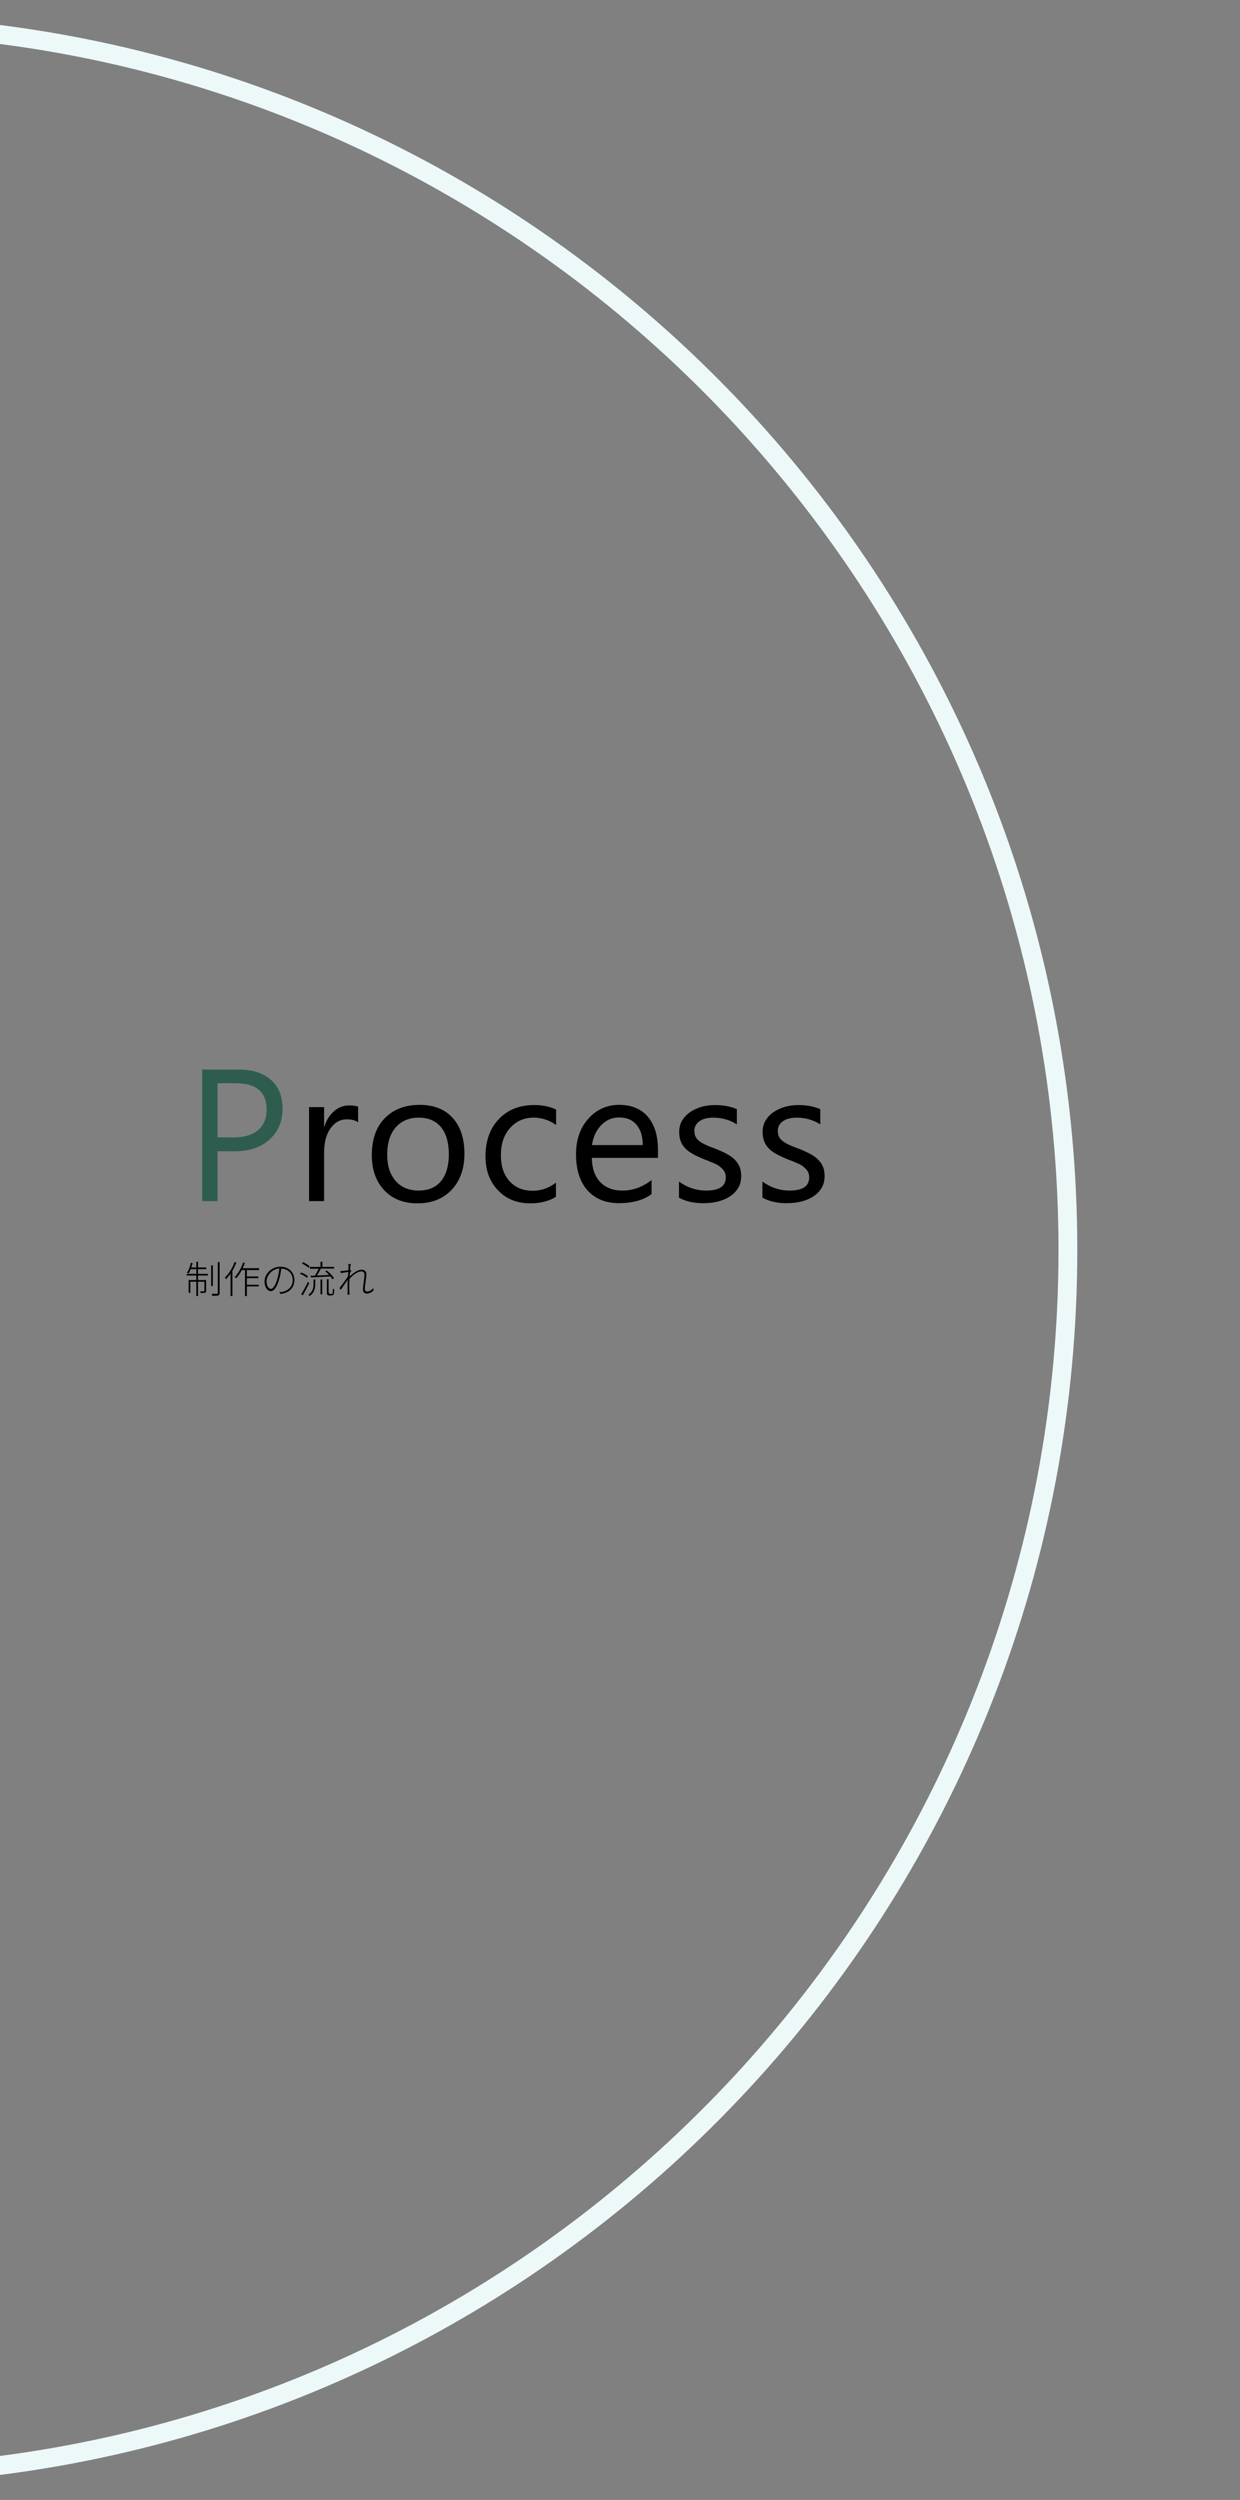 <?xml version="1.0" encoding="utf-8"?>
<!-- Generator: Adobe Illustrator 25.4.6, SVG Export Plug-In . SVG Version: 6.00 Build 0)  -->
<svg version="1.1" id="レイヤー_1" xmlns="http://www.w3.org/2000/svg" xmlns:xlink="http://www.w3.org/1999/xlink" x="0px"
	 y="0px" viewBox="0 0 660 1330" style="enable-background:new 0 0 660 1330;" xml:space="preserve">
<rect x="0" y="0" width="660" height="1330" fill="#808080" stroke="none"/>
<style type="text/css">
	.st0{fill:#EDF9F8;}
	.st1{enable-background:new    ;}
	.st2{fill:#2E5D50;}
</style>
<path class="st0" d="M0,13.3v10.1C317.4,64.5,563.4,336.6,563.4,665S317.4,1265.5,0,1306.6v10.1c323.4-41.1,573.4-317.2,573.4-651.7
	S323.4,54.3,0,13.3z"/>
<g class="st1">
	<path class="st2" d="M115.8,612.5V639h-8.2v-70h19.2c7.5,0,13.3,1.8,17.4,5.5c4.1,3.6,6.2,8.8,6.2,15.4s-2.3,12.1-6.9,16.3
		c-4.6,4.2-10.8,6.3-18.5,6.3H115.8z M115.8,576.4v28.7h8.6c5.7,0,10-1.3,13-3.9s4.5-6.2,4.5-11c0-9.2-5.5-13.9-16.4-13.9h-9.7
		C115.8,576.3,115.8,576.4,115.8,576.4z"/>
</g>
<g class="st1">
	<path d="M190.6,597.1c-1.4-1.1-3.4-1.6-6.1-1.6c-3.4,0-6.3,1.6-8.6,4.8s-3.4,7.6-3.4,13.2V639h-8v-50h8v10.3h0.2
		c1.1-3.5,2.9-6.3,5.2-8.2c2.3-2,5-3,7.9-3c2.1,0,3.7,0.2,4.8,0.7L190.6,597.1L190.6,597.1z"/>
	<path d="M222.2,640.2c-7.4,0-13.3-2.3-17.7-7s-6.6-10.9-6.6-18.6c0-8.4,2.3-15,6.9-19.7c4.6-4.7,10.8-7.1,18.6-7.1
		c7.5,0,13.3,2.3,17.5,6.9c4.2,4.6,6.3,11,6.3,19.1c0,8-2.3,14.4-6.8,19.2C235.8,637.8,229.8,640.2,222.2,640.2z M222.8,594.6
		c-5.1,0-9.2,1.8-12.2,5.2c-3,3.5-4.5,8.3-4.5,14.5c0,5.9,1.5,10.6,4.5,14s7.1,5.1,12.2,5.1c5.2,0,9.2-1.7,11.9-5
		c2.8-3.4,4.2-8.1,4.2-14.3s-1.4-11.1-4.2-14.5C231.9,596.3,228,594.6,222.8,594.6z"/>
	<path d="M296,636.7c-3.8,2.3-8.4,3.5-13.7,3.5c-7.1,0-12.9-2.3-17.3-7c-4.4-4.6-6.6-10.7-6.6-18c0-8.2,2.4-14.9,7.1-19.8
		c4.7-5,11-7.5,18.9-7.5c4.4,0,8.3,0.8,11.6,2.4v8.2c-3.7-2.6-7.7-3.9-11.9-3.9c-5.1,0-9.3,1.8-12.6,5.5s-4.9,8.5-4.9,14.4
		s1.5,10.5,4.6,13.9s7.2,5.1,12.4,5.1c4.4,0,8.5-1.4,12.3-4.3v7.5L296,636.7L296,636.7z"/>
	<path d="M350.3,616H315c0.1,5.6,1.6,9.9,4.5,12.9s6.8,4.5,11.8,4.5c5.6,0,10.8-1.9,15.5-5.6v7.5c-4.4,3.2-10.2,4.8-17.4,4.8
		c-7.1,0-12.6-2.3-16.7-6.8c-4-4.5-6.1-10.9-6.1-19.2c0-7.8,2.2-14.1,6.6-19s9.9-7.3,16.4-7.3s11.6,2.1,15.2,6.3s5.4,10.1,5.4,17.6
		v4.3H350.3z M342.1,609.2c0-4.6-1.1-8.2-3.3-10.8c-2.2-2.6-5.2-3.9-9.2-3.9c-3.8,0-7,1.4-9.6,4.1c-2.6,2.7-4.3,6.2-4.9,10.6
		L342.1,609.2L342.1,609.2z"/>
	<path d="M361.4,637.2v-8.6c4.4,3.2,9.2,4.8,14.4,4.8c7,0,10.5-2.3,10.5-7c0-1.3-0.3-2.5-0.9-3.4s-1.4-1.7-2.4-2.5
		c-1-0.7-2.2-1.4-3.6-1.9c-1.4-0.6-2.9-1.2-4.5-1.8c-2.2-0.9-4.2-1.8-5.8-2.7c-1.7-0.9-3.1-1.9-4.2-3s-2-2.4-2.5-3.8
		c-0.6-1.4-0.9-3.1-0.9-5c0-2.3,0.5-4.4,1.6-6.2s2.5-3.3,4.3-4.5s3.8-2.1,6.1-2.8c2.3-0.6,4.7-0.9,7.1-0.9c4.3,0,8.2,0.7,11.6,2.2
		v8.1c-3.7-2.4-7.9-3.6-12.7-3.6c-1.5,0-2.8,0.2-4.1,0.5c-1.2,0.3-2.2,0.8-3.1,1.4c-0.9,0.6-1.5,1.4-2,2.2c-0.5,0.9-0.7,1.8-0.7,2.9
		c0,1.3,0.2,2.4,0.7,3.3c0.5,0.9,1.2,1.7,2.1,2.3c0.9,0.7,2,1.3,3.3,1.9c1.3,0.6,2.8,1.2,4.4,1.8c2.2,0.8,4.2,1.7,6,2.6
		c1.8,0.9,3.3,1.9,4.5,3s2.2,2.4,2.9,3.9c0.7,1.5,1,3.2,1,5.2c0,2.5-0.5,4.6-1.6,6.4c-1.1,1.8-2.5,3.3-4.4,4.5
		c-1.8,1.2-3.9,2.1-6.3,2.7c-2.4,0.6-4.9,0.9-7.5,0.9C369.6,640.2,365.1,639.2,361.4,637.2z"/>
	<path d="M405.8,637.2v-8.6c4.4,3.2,9.2,4.8,14.4,4.8c7,0,10.5-2.3,10.5-7c0-1.3-0.3-2.5-0.9-3.4s-1.4-1.7-2.4-2.5
		c-1-0.7-2.2-1.4-3.6-1.9c-1.4-0.6-2.9-1.2-4.5-1.8c-2.2-0.9-4.2-1.8-5.8-2.7c-1.7-0.9-3.1-1.9-4.2-3s-2-2.4-2.5-3.8
		c-0.6-1.4-0.9-3.1-0.9-5c0-2.3,0.5-4.4,1.6-6.2s2.5-3.3,4.3-4.5s3.8-2.1,6.1-2.8c2.3-0.6,4.7-0.9,7.1-0.9c4.3,0,8.2,0.7,11.6,2.2
		v8.1c-3.7-2.4-7.9-3.6-12.7-3.6c-1.5,0-2.8,0.2-4.1,0.5c-1.2,0.3-2.2,0.8-3.1,1.4c-0.9,0.6-1.5,1.4-2,2.2c-0.5,0.9-0.7,1.8-0.7,2.9
		c0,1.3,0.2,2.4,0.7,3.3c0.5,0.9,1.2,1.7,2.1,2.3c0.9,0.7,2,1.3,3.3,1.9c1.3,0.6,2.8,1.2,4.4,1.8c2.2,0.8,4.2,1.7,6,2.6
		c1.8,0.9,3.3,1.9,4.5,3s2.2,2.4,2.9,3.9c0.7,1.5,1,3.2,1,5.2c0,2.5-0.5,4.6-1.6,6.4c-1.1,1.8-2.5,3.3-4.4,4.5
		c-1.8,1.2-3.9,2.1-6.3,2.7c-2.4,0.6-4.9,0.9-7.5,0.9C414,640.2,409.6,639.2,405.8,637.2z"/>
</g>
<g class="st1">
	<path d="M101.8,674.3h2.7v-3h0.9v3h4.4v0.9h-4.4v2.5h5.2v0.9h-5.2v2.4h4.3v5.7c0,0.5-0.1,0.8-0.5,1s-1.2,0.2-2.4,0.2
		c0-0.3-0.2-0.6-0.3-0.9c1,0,1.8,0,2,0s0.3-0.1,0.3-0.3v-4.8h-3.4v7.6h-0.9v-7.6h-3.2v5.9h-0.9V681h4.1v-2.4h-5.1v-0.9h5.1v-2.5h-3
		c-0.3,0.9-0.7,1.7-1.1,2.3c-0.2-0.1-0.6-0.3-0.9-0.4c1-1.4,1.7-3.4,2.1-5.3l0.9,0.2C102.3,672.8,102.1,673.6,101.8,674.3z
		 M113.3,684.2h-0.9v-11h0.9V684.2z M116.1,689.2c-0.5,0.2-1.6,0.2-3.1,0.2c-0.1-0.3-0.2-0.8-0.3-1.1c1.3,0,2.4,0,2.8,0
		c0.3,0,0.4-0.1,0.4-0.4v-16.4h1v16.4C116.9,688.7,116.6,689,116.1,689.2z"/>
	<path d="M122.7,677.6c-0.8,1.1-1.6,2.1-2.4,3c-0.1-0.2-0.4-0.7-0.6-0.9c2.1-2,4-5.1,5.2-8.3l0.9,0.3c-0.6,1.5-1.3,3-2.1,4.4v13.4
		h-1V677.6z M129.2,674.7h8.7v1h-6.5v3.4h6.1v0.9h-6.1v3.5h6.3v0.9h-6.3v5.1h-1v-13.8h-1.7c-0.9,1.7-1.9,3.2-3,4.4
		c-0.1-0.1-0.5-0.5-0.8-0.6c1.8-1.9,3.5-4.8,4.5-7.8l0.9,0.2C130,672.8,129.6,673.8,129.2,674.7z"/>
	<path d="M150.4,687.3c2.6-0.6,5.4-2.5,5.4-6.3c0-3.2-2.2-5.9-6.1-6.1c-0.2,2-0.6,4.1-1.2,6c-1.2,4.1-2.7,6-4.4,6
		c-1.5,0-3.3-1.8-3.3-5.1c0-4.2,3.8-7.9,8.5-7.9c4.5,0,7.4,3.2,7.4,7.1c0,4.2-2.9,6.9-7.4,7.4l-0.6-1
		C149.3,687.4,150,687.3,150.4,687.3z M141.9,681.7c0,2.8,1.4,4,2.3,4c1,0,2.2-1.4,3.4-5.2c0.5-1.8,0.9-3.8,1.1-5.7
		C144.6,675.2,141.9,678.7,141.9,681.7z"/>
	<path d="M163.9,679l-0.5,0.8c-0.8-0.7-2.4-1.6-3.7-2.1l0.5-0.7C161.6,677.4,163.1,678.3,163.9,679z M163.9,682l0.7,0.6
		c-1,2.1-2.4,4.8-3.5,6.6l-0.8-0.6C161.3,687,162.8,684.3,163.9,682z M164.8,673.7l-0.5,0.8c-0.8-0.7-2.3-1.7-3.6-2.3l0.6-0.7
		C162.6,672.1,164.1,673,164.8,673.7z M164.8,689.5c-0.1-0.2-0.5-0.5-0.7-0.6c2.5-1.7,2.8-4,2.8-6v-2.2h0.9v2.2
		C167.8,685.1,167.5,687.6,164.8,689.5z M167.6,678.7c0.7-1.1,1.5-2.6,2-3.7H165v-1h5.6v-2.7h1v2.7h6.2v0.9h-7
		c-0.6,1.2-1.4,2.6-2.1,3.7l6.5-0.3c-0.7-0.7-1.4-1.4-2.1-1.9l0.8-0.5c1.5,1.2,3.2,2.9,3.9,4.2l-0.8,0.5c-0.3-0.4-0.6-0.9-1.1-1.5
		l-10.4,0.5l-0.1-0.9H167.6z M171.5,688.6h-0.9v-7.9h0.9V688.6z M175.3,688.3c0.1,0.1,0.2,0.1,0.4,0.1s0.5,0,0.7,0s0.4,0,0.5-0.1
		s0.2-0.2,0.2-0.6c0-0.3,0.1-1.1,0.1-2.1c0.2,0.2,0.5,0.3,0.7,0.4c0,0.9-0.1,1.9-0.2,2.3c-0.1,0.3-0.2,0.6-0.5,0.7
		c-0.2,0.1-0.6,0.2-0.9,0.2c-0.2,0-0.8,0-1,0c-0.3,0-0.7-0.1-1-0.3s-0.3-0.5-0.3-1.6v-6.7h0.9v6.9
		C175.2,688,175.2,688.2,175.3,688.3z"/>
	<path d="M185,687.6c0-1.9,0-2.7,0-4.7l0.1-2.1c-1,1.5-2.6,3.7-3.7,5.4l-0.7-0.9c1.1-1.4,3.6-4.8,4.5-6.3l0.2-2.3
		c-0.8,0.1-2.7,0.4-4.1,0.6l-0.1-1.1c0.4,0,0.7,0,1,0c0.7-0.1,2.1-0.2,3.2-0.4l0.1-2.1c0-0.4,0-0.9-0.1-1.3l1.3,0.1
		c-0.1,0.4-0.3,1.7-0.4,3.2l0.2-0.1l0.5,0.5c-0.3,0.4-0.6,0.9-0.8,1.4l-0.1,1.6c1.5-1.5,4.3-3.6,6.3-3.6c1.7,0,2.6,0.9,2.6,2.5
		c0,2-0.8,5.7-0.8,7.7c0,0.8,0.4,1.4,1.2,1.4c1.1,0,2.2-0.6,3.3-1.8l0.2,1.1c-1.1,1.2-2.4,1.8-3.6,1.8c-1.2,0-2.1-0.7-2.1-2.2
		c0-2.3,0.8-5.8,0.8-7.8c0-1.3-0.6-1.8-1.8-1.8c-1.7,0-4.3,1.8-6.2,4c0,1-0.1,2-0.1,2.8c0,1.9,0,2.9,0.1,4.6c0,0.3,0.1,0.7,0.1,1
		H185C184.9,688.3,185,687.9,185,687.6z"/>
</g>
</svg>
